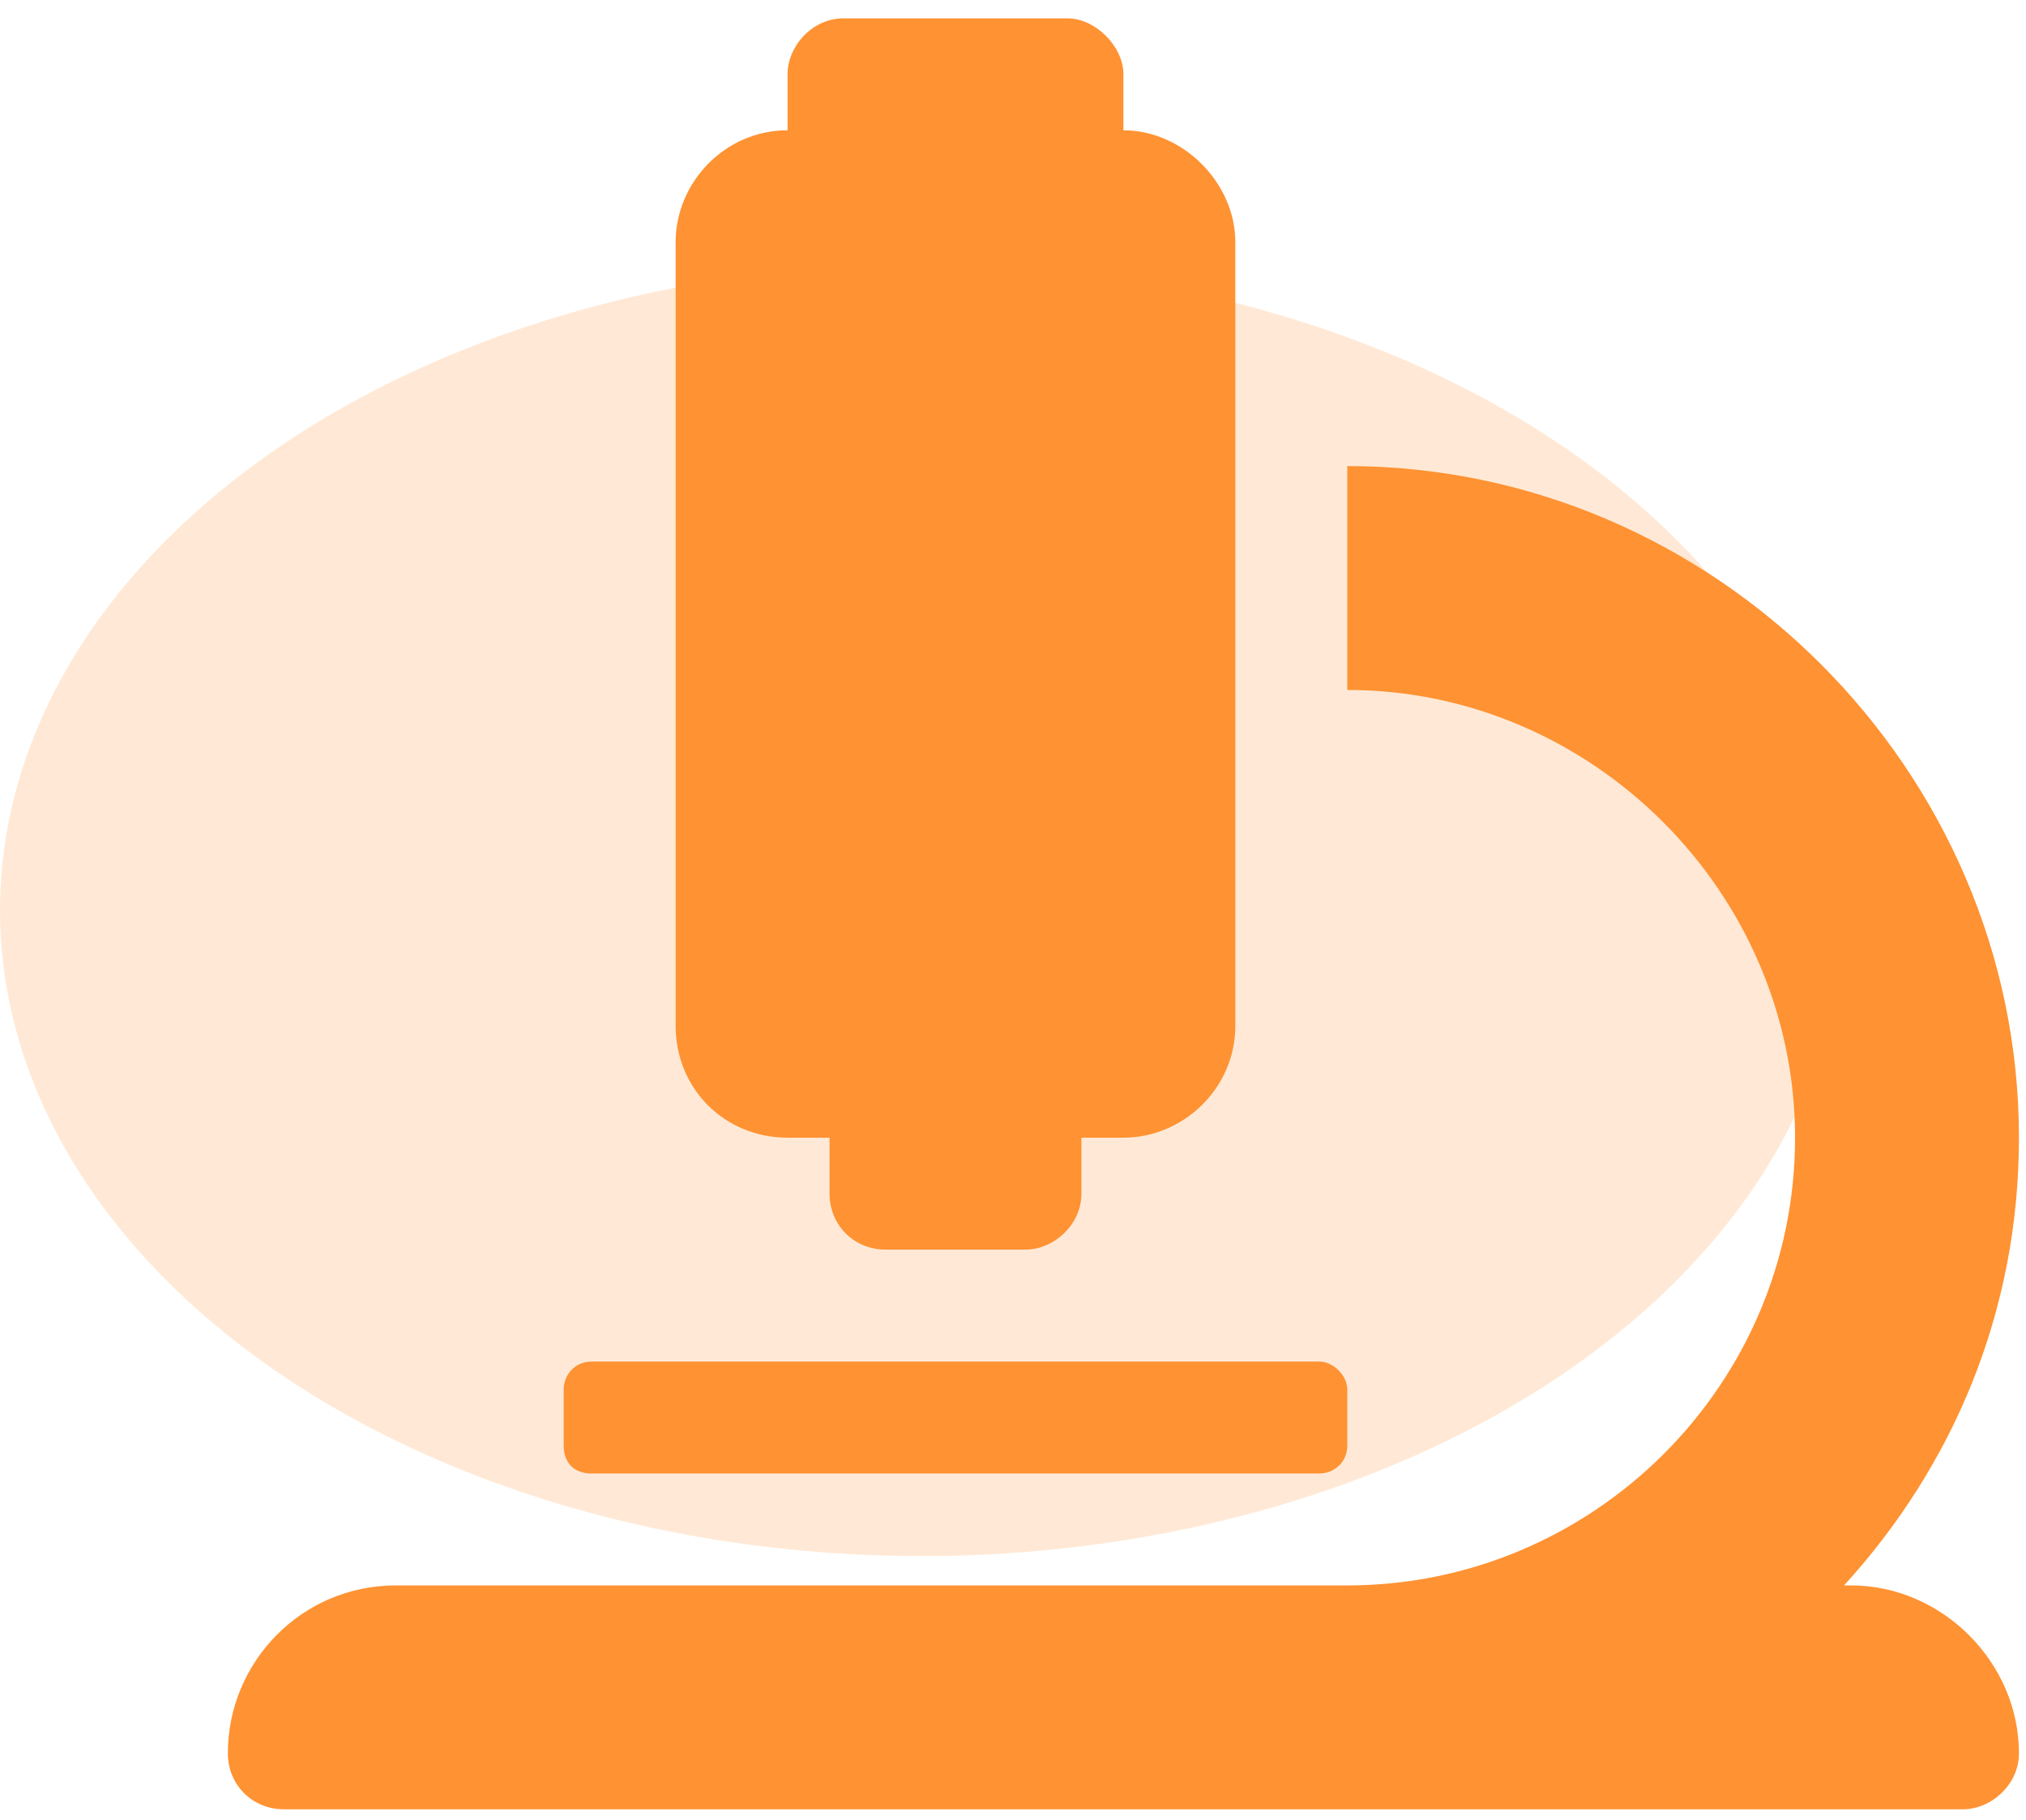 <svg width="69" height="62" viewBox="0 0 69 62" fill="none" xmlns="http://www.w3.org/2000/svg">
<ellipse cx="31.385" cy="31" rx="31.385" ry="22" fill="#FF9232" fill-opacity="0.2"/>
<path d="M26.822 38.75C24.678 38.75 23.01 37.082 23.01 34.938V8.25C23.01 6.225 24.678 4.438 26.822 4.438V2.531C26.822 1.578 27.656 0.625 28.729 0.625H36.354C37.307 0.625 38.26 1.578 38.26 2.531V4.438C40.285 4.438 42.072 6.225 42.072 8.25V34.938C42.072 37.082 40.285 38.75 38.26 38.75H36.83V40.656C36.83 41.728 35.877 42.562 34.924 42.562H30.158C29.086 42.562 28.252 41.728 28.252 40.656V38.75H26.822ZM63.041 54C66.139 54 68.76 56.621 68.76 59.719C68.76 60.791 67.807 61.625 66.854 61.625H9.666C8.594 61.625 7.76 60.791 7.76 59.719C7.76 56.621 10.262 54 13.479 54H45.885C54.225 54 61.135 47.209 61.135 38.75C61.135 30.41 54.225 23.5 45.885 23.5V15.875C58.395 15.875 68.76 26.24 68.76 38.75C68.76 44.707 66.496 49.949 62.803 54H63.041ZM20.151 50.188C19.555 50.188 19.197 49.83 19.197 49.234V47.328C19.197 46.852 19.555 46.375 20.151 46.375H44.932C45.408 46.375 45.885 46.852 45.885 47.328V49.234C45.885 49.83 45.408 50.188 44.932 50.188H20.151Z" fill="#FF9232"/>
</svg>
